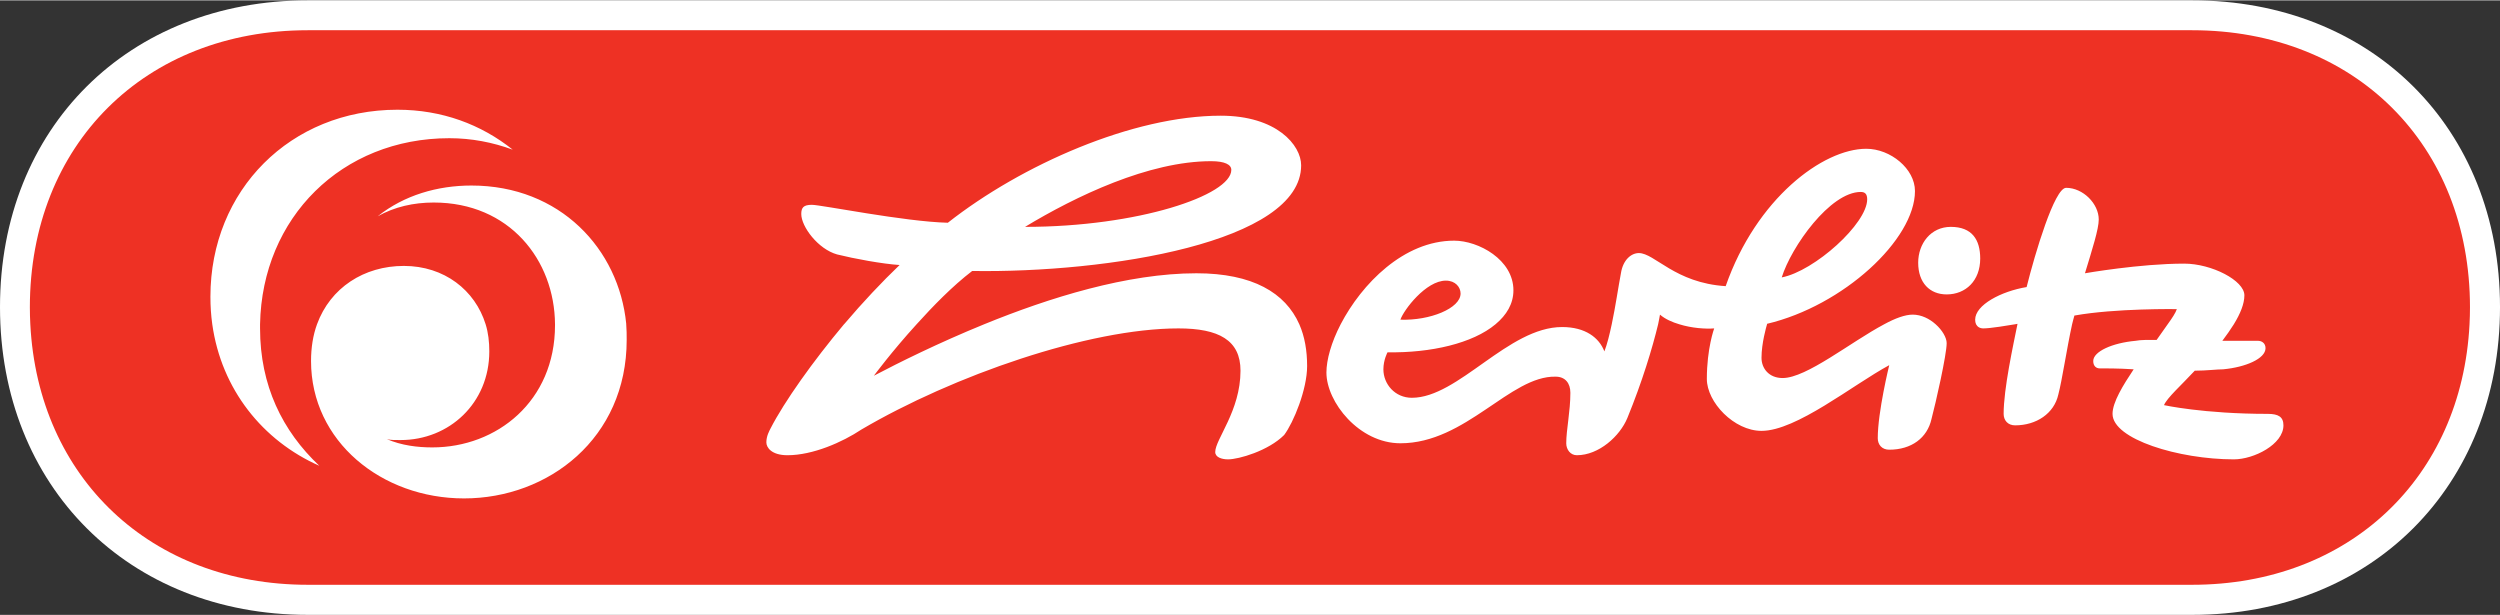 <?xml version="1.0" encoding="UTF-8" standalone="no"?>
<!-- Created with Inkscape (http://www.inkscape.org/) by Marsupilami -->
<svg
   xmlns:svg="http://www.w3.org/2000/svg"
   xmlns="http://www.w3.org/2000/svg"
   version="1.0"
   width="1024"
   height="252"
   viewBox="0 0 170.042 41.796"
   id="svg2442">
  <rect x="0" y="0" width="170.042" height="41.796" fill="#333333" stroke="none"/>
  <defs
     id="defs2444" />
  <g
     transform="translate(-70.105,-69.373)"
     id="layer1">
    <path
       d="M 101.527,782.398 C 91.775,782.398 84.78,789.393 84.78,799.145 C 84.78,808.906 91.783,815.835 101.527,815.835 L 204.067,815.835 C 213.81,815.835 220.814,808.906 220.814,799.145 C 220.814,789.393 213.819,782.398 204.067,782.398 L 101.527,782.398"
       transform="matrix(1.25,0,0,-1.25,-35.87,1089.166)"
       style="fill:#ffffff;fill-opacity:1;fill-rule:nonzero;stroke:none"
       id="path2414" />
    <path
       d="M 20.938,2.031 C 9.87,2.031 2.031,9.807 2.031,20.875 C 2.031,21.27 2.042,21.644 2.062,22.031 C 2.598,32.476 10.266,39.75 20.938,39.75 L 149.094,39.75 C 159.765,39.75 167.434,32.474 167.969,22.031 C 167.989,21.646 168,21.27 168,20.875 C 168,9.808 160.16,2.031 149.094,2.031 L 20.938,2.031 z M 27.031,7.438 C 30.05,7.438 32.719,8.432 34.875,10.156 C 33.51,9.654 32.072,9.375 30.562,9.375 C 23.254,9.375 17.823,14.769 17.688,22.031 C 17.686,22.111 17.688,22.22 17.688,22.312 C 17.688,26.193 19.204,29.284 21.719,31.656 C 17.866,29.95 15.059,26.46 14.438,22.031 C 14.352,21.411 14.312,20.8 14.312,20.156 C 14.312,12.898 19.774,7.438 27.031,7.438 z M 83.031,7.844 C 86.841,7.844 88.5,9.854 88.5,11.219 C 88.5,16.465 75.324,18.55 66.125,18.406 C 64.781,19.435 63.461,20.794 62.344,22.031 C 60.653,23.887 59.438,25.531 59.438,25.531 C 61.128,24.643 63.825,23.301 66.938,22.031 C 71.369,20.22 76.69,18.562 81.375,18.562 C 85.2,18.562 87.425,19.89 88.375,22.031 C 88.745,22.874 88.906,23.826 88.906,24.875 C 88.906,26.456 87.991,28.7 87.344,29.562 C 86.266,30.641 84.25,31.219 83.531,31.219 C 83.1,31.219 82.656,31.079 82.656,30.719 C 82.656,29.856 84.375,27.918 84.375,25.188 C 84.375,23.103 82.886,22.312 80.156,22.312 C 74.047,22.313 64.846,25.521 58.594,29.188 C 57.3,30.05 55.288,30.938 53.562,30.938 C 52.485,30.938 52.125,30.421 52.125,30.062 C 52.125,29.631 52.334,29.269 52.406,29.125 C 53.351,27.282 55.302,24.543 57.406,22.031 C 57.416,22.02 57.428,22.011 57.438,22 C 58.679,20.537 59.995,19.14 61.188,18 C 60.037,17.928 58.087,17.569 56.938,17.281 C 55.644,16.921 54.5,15.394 54.5,14.531 C 54.5,14.101 54.644,13.906 55.219,13.906 C 55.866,13.906 61.521,15.054 64.469,15.125 C 69.499,11.172 77.067,7.844 83.031,7.844 z M 126.938,10.094 C 128.59,10.094 130.25,11.46 130.25,12.969 C 130.25,16.275 125.361,20.777 120.188,22 C 120.188,22 120.191,22.017 120.188,22.031 C 120.139,22.2 119.812,23.32 119.812,24.312 C 119.812,25.031 120.316,25.688 121.25,25.688 C 122.875,25.688 125.879,23.239 128.156,22.031 C 128.901,21.624 129.58,21.375 130.094,21.375 C 130.684,21.375 131.239,21.656 131.656,22.031 C 132.102,22.425 132.406,22.94 132.406,23.312 C 132.406,24.102 131.662,27.39 131.375,28.469 C 131.088,29.762 130.009,30.562 128.5,30.562 C 127.996,30.563 127.719,30.212 127.719,29.781 C 127.719,27.984 128.5,24.812 128.5,24.812 C 125.985,26.177 122.185,29.281 119.812,29.281 C 117.944,29.281 116.094,27.331 116.094,25.75 C 116.094,23.666 116.594,22.312 116.594,22.312 C 115.995,22.358 115.069,22.295 114.219,22.031 C 113.741,21.889 113.267,21.685 112.906,21.375 C 112.862,21.58 112.838,21.8 112.781,22.031 C 112.388,23.657 111.695,25.95 110.688,28.406 C 110.185,29.629 108.76,30.938 107.25,30.938 C 106.819,30.938 106.531,30.556 106.531,30.125 C 106.531,29.191 106.812,27.98 106.812,26.688 C 106.812,26.04 106.46,25.594 105.812,25.594 C 102.722,25.521 99.706,30.125 95.25,30.125 C 92.448,30.125 90.219,27.325 90.219,25.312 C 90.219,24.449 90.551,23.258 91.188,22.031 C 92.616,19.289 95.476,16.344 98.906,16.344 C 100.56,16.344 102.938,17.635 102.938,19.719 C 102.938,20.636 102.475,21.401 101.719,22.031 C 100.168,23.331 97.323,23.986 94.375,23.938 C 94.375,23.938 94.094,24.448 94.094,25.094 C 94.094,26.101 94.881,27.031 96.031,27.031 C 99.192,27.031 102.585,22.219 106.25,22.219 C 107.831,22.219 108.766,22.941 109.125,23.875 C 109.314,23.39 109.474,22.742 109.625,22.031 C 109.879,20.839 110.07,19.506 110.25,18.562 C 110.394,17.629 110.966,17.188 111.469,17.188 C 112.547,17.188 113.925,19.221 117.375,19.438 C 119.459,13.473 123.991,10.094 126.938,10.094 z M 82.375,10.938 C 78.135,10.938 73.168,13.322 69.719,15.406 C 77.407,15.406 83.75,13.256 83.75,11.531 C 83.75,11.171 83.31,10.938 82.375,10.938 z M 32.062,12.594 C 38.103,12.594 42.094,16.922 42.594,22 C 42.595,22.01 42.593,22.021 42.594,22.031 C 42.624,22.369 42.625,22.749 42.625,23.094 C 42.625,29.777 37.312,33.875 31.562,33.875 C 25.957,33.875 21.156,29.992 21.156,24.531 C 21.156,23.621 21.291,22.776 21.562,22.031 C 22.471,19.546 24.759,18.062 27.469,18.062 C 30.226,18.063 32.311,19.715 33.031,22.031 C 33.211,22.606 33.281,23.226 33.281,23.875 C 33.281,27.396 30.555,29.906 27.25,29.906 C 26.89,29.906 26.601,29.916 26.312,29.844 C 27.319,30.275 28.4,30.406 29.406,30.406 C 33.789,30.406 37.75,27.267 37.75,22.094 C 37.75,22.074 37.751,22.051 37.75,22.031 C 37.721,17.659 34.65,13.75 29.5,13.75 C 28.135,13.75 26.837,14.041 25.688,14.688 C 27.484,13.251 29.762,12.594 32.062,12.594 z M 140.531,12.75 C 141.681,12.75 142.75,13.829 142.75,14.906 C 142.75,15.553 142.315,16.909 141.812,18.562 C 141.812,18.562 145.544,17.906 148.562,17.906 C 150.431,17.906 152.656,19.056 152.656,20.062 C 152.656,20.636 152.381,21.311 151.938,22.031 C 151.713,22.394 151.446,22.77 151.156,23.156 L 153.594,23.156 C 153.809,23.156 154.094,23.297 154.094,23.656 C 154.094,24.375 152.727,24.951 151.219,25.094 C 150.787,25.094 150.071,25.188 149.281,25.188 C 148.347,26.193 147.403,27.027 147.188,27.531 C 147.188,27.531 149.866,28.125 154.25,28.125 C 154.969,28.125 155.312,28.331 155.312,28.906 C 155.312,30.2 153.304,31.219 151.938,31.219 C 148.201,31.219 143.688,29.849 143.688,28.125 C 143.687,27.334 144.407,26.172 145.125,25.094 C 144.047,25.023 143.1,25.031 142.812,25.031 C 142.596,25.031 142.375,24.89 142.375,24.531 C 142.375,23.884 143.67,23.301 145.25,23.156 C 145.61,23.085 146.114,23.094 146.688,23.094 C 146.956,22.706 147.22,22.337 147.438,22.031 C 147.746,21.606 147.977,21.253 148.062,21 C 148.062,21 143.896,20.934 141.094,21.438 C 141.046,21.629 140.984,21.821 140.938,22.031 C 140.569,23.715 140.255,25.854 140,26.812 C 139.713,28.106 138.499,28.906 137.062,28.906 C 136.559,28.906 136.281,28.556 136.281,28.125 C 136.281,26.414 136.928,23.481 137.219,22.031 C 137.221,22.031 137.218,22.011 137.219,22 C 137.219,22 137.165,22.014 137.062,22.031 C 136.619,22.106 135.373,22.312 134.906,22.312 C 134.665,22.313 134.496,22.205 134.406,22.031 C 134.363,21.941 134.344,21.837 134.344,21.719 C 134.344,20.714 136.119,19.786 137.844,19.5 C 138.419,17.2 139.741,12.75 140.531,12.75 z M 126.562,13.031 C 124.479,13.031 121.834,16.76 121.188,18.844 C 123.415,18.413 127,15.185 127,13.531 C 127,13.172 126.851,13.031 126.562,13.031 z M 132.688,15.406 C 134.125,15.406 134.688,16.269 134.688,17.562 C 134.687,19.071 133.699,20 132.406,20 C 131.256,20 130.469,19.209 130.469,17.844 C 130.469,16.55 131.322,15.406 132.688,15.406 z M 98.344,19.062 C 96.979,19.062 95.466,21.073 95.25,21.719 C 97.263,21.791 99.344,20.944 99.344,19.938 C 99.344,19.508 98.991,19.062 98.344,19.062 z "
       transform="translate(70.105,69.373)"
       style="fill:#ee3124;fill-opacity:1;fill-rule:nonzero;stroke:none"
       id="path2416" />
  </g>
</svg>
